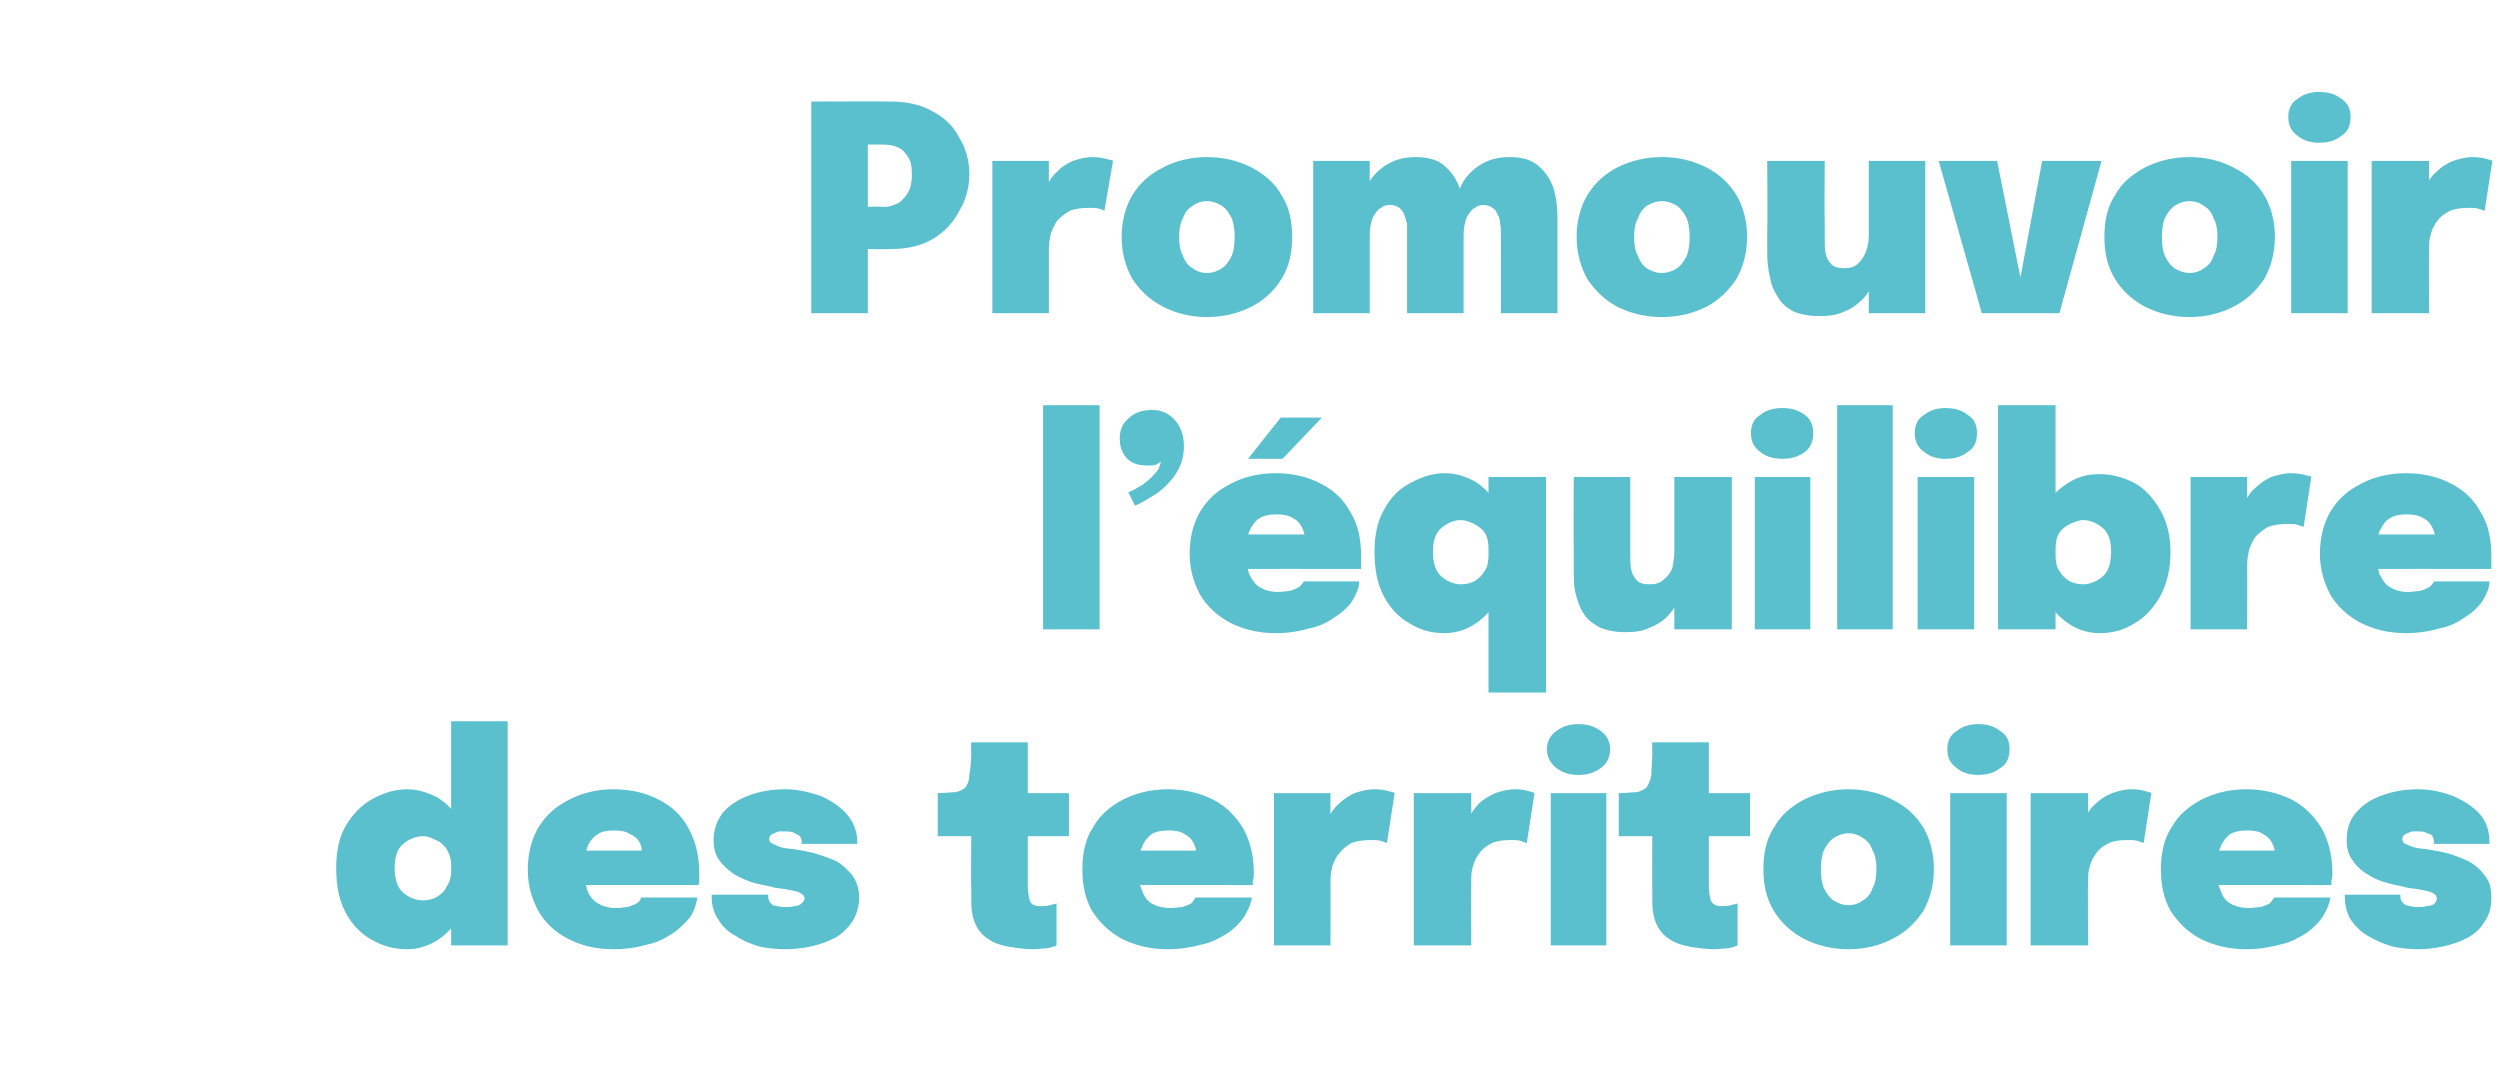 <?xml version="1.0" standalone="no"?>
<!DOCTYPE svg PUBLIC "-//W3C//DTD SVG 1.1//EN" "http://www.w3.org/Graphics/SVG/1.1/DTD/svg11.dtd">
<svg xmlns="http://www.w3.org/2000/svg" version="1.1" width="261px" height="114px" viewBox="0 -9 261 114" style="top:-9px">
  <desc>Promouvoir l’ quilibre des territoires</desc>
  <defs/>
  <g id="Polygon72572">
    <path d="M 42.5 90.1 C 41.2 90.1 40 89.8 38.8 89.1 C 37.7 88.5 36.8 87.6 36.1 86.3 C 35.4 85 35.1 83.5 35.1 81.6 C 35.1 79.9 35.4 78.4 36.1 77.2 C 36.9 75.9 37.8 75 38.9 74.4 C 40 73.8 41.2 73.4 42.5 73.4 C 43.7 73.4 44.9 73.8 45.9 74.4 C 46.9 75.1 47.7 76 48.3 77.2 C 48.9 78.3 49.2 79.7 49.2 81.1 C 49.2 81.2 49.2 81.3 49.2 81.3 C 49.2 81.4 49.2 81.4 49.2 81.5 C 49.2 81.5 47.1 81.5 47.1 81.5 C 47.1 81.4 47.1 81.4 47.1 81.4 C 47.1 81.3 47.1 81.3 47.1 81.3 C 47.1 80.6 46.9 80.1 46.6 79.6 C 46.3 79.2 46 78.9 45.5 78.7 C 45.1 78.5 44.6 78.3 44.2 78.3 C 43.4 78.3 42.7 78.6 42.1 79.1 C 41.5 79.6 41.2 80.4 41.2 81.6 C 41.2 82.8 41.5 83.7 42.1 84.2 C 42.7 84.7 43.4 85 44.2 85 C 44.6 85 45.1 84.9 45.5 84.7 C 46 84.4 46.4 84.1 46.6 83.6 C 46.9 83.2 47.1 82.6 47.1 82 C 47.1 82 49.2 82.1 49.2 82.1 C 49.2 83.6 48.9 84.9 48.3 86.1 C 47.7 87.3 46.9 88.3 45.9 89 C 44.9 89.7 43.7 90.1 42.5 90.1 Z M 47.1 89.7 L 47.1 66.3 L 53 66.3 L 53 89.7 L 47.1 89.7 Z M 58.3 83.4 L 58.3 79.8 L 67.5 79.8 C 67.5 79.8 67.05 80.56 67 80.6 C 67 80.5 67 80.4 67 80.3 C 67 80.2 67 80.1 67 80.1 C 67 79.7 67 79.4 66.8 79 C 66.6 78.6 66.3 78.3 65.8 78.1 C 65.4 77.8 64.8 77.7 64.1 77.7 C 63.4 77.7 62.8 77.8 62.4 78.1 C 61.9 78.4 61.5 78.9 61.3 79.5 C 61.1 80.1 61 80.8 61 81.6 C 61 82.5 61.1 83.2 61.3 83.9 C 61.5 84.5 61.9 85 62.4 85.3 C 62.9 85.6 63.5 85.8 64.3 85.8 C 64.8 85.8 65.2 85.7 65.5 85.7 C 65.8 85.6 66.1 85.5 66.3 85.4 C 66.5 85.3 66.7 85.2 66.8 85 C 66.9 84.9 66.9 84.8 66.9 84.7 C 66.9 84.7 72.8 84.7 72.8 84.7 C 72.7 85.4 72.5 86 72.1 86.7 C 71.6 87.3 71 87.9 70.3 88.4 C 69.5 88.9 68.7 89.4 67.6 89.6 C 66.6 89.9 65.4 90.1 64 90.1 C 62.2 90.1 60.6 89.7 59.3 89 C 57.9 88.3 56.9 87.3 56.2 86.1 C 55.5 84.8 55.1 83.4 55.1 81.8 C 55.1 80.1 55.5 78.6 56.2 77.4 C 57 76.1 58 75.2 59.4 74.5 C 60.7 73.8 62.3 73.4 64 73.4 C 65.9 73.4 67.5 73.8 68.8 74.5 C 70.2 75.2 71.2 76.2 71.9 77.5 C 72.6 78.8 73 80.3 73 82.1 C 73 82.4 73 82.7 73 82.9 C 73 83.1 73 83.3 72.9 83.4 C 72.94 83.38 58.3 83.4 58.3 83.4 Z M 82 90.1 C 81 90.1 80.1 90 79.2 89.8 C 78.3 89.5 77.5 89.2 76.8 88.7 C 76 88.3 75.4 87.7 75 87 C 74.5 86.3 74.3 85.5 74.3 84.6 C 74.3 84.6 74.3 84.5 74.3 84.5 C 74.3 84.5 74.3 84.5 74.3 84.4 C 74.3 84.4 80.2 84.4 80.2 84.4 C 80.2 84.5 80.2 84.5 80.2 84.5 C 80.2 84.5 80.2 84.6 80.2 84.6 C 80.2 85 80.4 85.3 80.7 85.5 C 81.1 85.6 81.5 85.7 82.1 85.7 C 82.4 85.7 82.6 85.7 82.9 85.6 C 83.2 85.6 83.4 85.5 83.6 85.4 C 83.8 85.2 84 85 84 84.8 C 84 84.5 83.7 84.3 83.3 84.1 C 82.8 84 82.1 83.8 81 83.7 C 80.3 83.5 79.6 83.4 78.8 83.2 C 78.1 83 77.4 82.7 76.7 82.3 C 76.1 81.9 75.5 81.4 75.1 80.8 C 74.7 80.3 74.5 79.6 74.5 78.7 C 74.5 77.5 74.9 76.6 75.5 75.8 C 76.2 75 77.2 74.4 78.3 74 C 79.4 73.6 80.7 73.4 82 73.4 C 83.3 73.4 84.5 73.7 85.7 74.1 C 86.8 74.6 87.7 75.2 88.4 76 C 89.1 76.8 89.5 77.8 89.5 78.9 C 89.5 78.9 89.5 79 89.5 79 C 89.5 79 89.5 79 89.5 79.1 C 89.5 79.1 83.7 79.1 83.7 79.1 C 83.7 79 83.7 79 83.7 79 C 83.7 79 83.7 78.9 83.7 78.9 C 83.7 78.6 83.6 78.4 83.4 78.2 C 83.2 78.1 83 78 82.8 77.9 C 82.5 77.8 82.2 77.8 82 77.8 C 81.8 77.8 81.6 77.8 81.3 77.8 C 81 77.9 80.8 78 80.6 78.1 C 80.4 78.2 80.3 78.4 80.3 78.6 C 80.3 78.8 80.4 79 80.7 79.1 C 80.9 79.2 81.3 79.4 81.7 79.5 C 82.1 79.6 82.6 79.6 83.2 79.7 C 83.7 79.8 84.4 79.9 85.1 80.1 C 85.8 80.3 86.6 80.6 87.3 80.9 C 88 81.3 88.5 81.8 89 82.4 C 89.4 83 89.7 83.7 89.7 84.7 C 89.7 85.7 89.4 86.5 89 87.2 C 88.5 87.9 87.9 88.5 87.2 88.9 C 86.4 89.3 85.6 89.6 84.7 89.8 C 83.8 90 82.9 90.1 82 90.1 Z M 107.8 90.1 C 107.1 90.1 106.4 90 105.7 89.9 C 104.9 89.8 104.2 89.6 103.6 89.3 C 102.9 88.9 102.4 88.5 102 87.8 C 101.6 87.1 101.4 86.2 101.4 85.1 C 101.4 84.9 101.4 84.6 101.4 84.4 C 101.4 84.2 101.4 84 101.4 83.7 C 101.35 83.74 101.4 78.3 101.4 78.3 L 97.9 78.3 L 97.9 73.8 C 97.9 73.8 97.94 73.77 97.9 73.8 C 98.7 73.8 99.3 73.7 99.8 73.7 C 100.2 73.6 100.6 73.4 100.8 73.2 C 101 72.9 101.2 72.5 101.2 71.9 C 101.3 71.3 101.4 70.5 101.4 69.5 C 101.35 69.48 101.4 68.5 101.4 68.5 L 107.3 68.5 L 107.3 73.8 L 111.6 73.8 L 111.6 78.3 L 107.3 78.3 C 107.3 78.3 107.29 82.66 107.3 82.7 C 107.3 82.8 107.3 83 107.3 83.1 C 107.3 83.3 107.3 83.4 107.3 83.5 C 107.3 84.1 107.4 84.6 107.5 85 C 107.6 85.4 108 85.6 108.6 85.6 C 109 85.6 109.3 85.6 109.6 85.5 C 109.9 85.4 110.2 85.4 110.3 85.3 C 110.3 85.3 110.3 89.7 110.3 89.7 C 110.1 89.8 109.8 89.9 109.3 90 C 108.9 90 108.4 90.1 107.8 90.1 Z M 116.1 83.4 L 116.1 79.8 L 125.3 79.8 C 125.3 79.8 124.9 80.56 124.9 80.6 C 124.9 80.5 124.9 80.4 124.9 80.3 C 124.9 80.2 124.9 80.1 124.9 80.1 C 124.9 79.7 124.8 79.4 124.6 79 C 124.4 78.6 124.1 78.3 123.7 78.1 C 123.3 77.8 122.7 77.7 122 77.7 C 121.3 77.7 120.7 77.8 120.2 78.1 C 119.8 78.4 119.4 78.9 119.2 79.5 C 118.9 80.1 118.8 80.8 118.8 81.6 C 118.8 82.5 118.9 83.2 119.2 83.9 C 119.4 84.5 119.7 85 120.2 85.3 C 120.7 85.6 121.4 85.8 122.2 85.8 C 122.6 85.8 123 85.7 123.4 85.7 C 123.7 85.6 124 85.5 124.2 85.4 C 124.4 85.3 124.5 85.2 124.6 85 C 124.7 84.9 124.8 84.8 124.8 84.7 C 124.8 84.7 130.7 84.7 130.7 84.7 C 130.6 85.4 130.3 86 129.9 86.7 C 129.5 87.3 128.9 87.9 128.2 88.4 C 127.4 88.9 126.5 89.4 125.5 89.6 C 124.4 89.9 123.2 90.1 121.9 90.1 C 120.1 90.1 118.5 89.7 117.1 89 C 115.8 88.3 114.8 87.3 114 86.1 C 113.3 84.8 113 83.4 113 81.8 C 113 80.1 113.3 78.6 114.1 77.4 C 114.8 76.1 115.9 75.2 117.2 74.5 C 118.6 73.8 120.1 73.4 121.9 73.4 C 123.7 73.4 125.3 73.8 126.7 74.5 C 128 75.2 129 76.2 129.8 77.5 C 130.5 78.8 130.9 80.3 130.9 82.1 C 130.9 82.4 130.9 82.7 130.8 82.9 C 130.8 83.1 130.8 83.3 130.8 83.4 C 130.8 83.38 116.1 83.4 116.1 83.4 Z M 133 89.7 L 133 73.8 L 138.9 73.8 L 138.9 79.7 C 138.9 79.7 137.91 78.85 137.9 78.9 C 138.1 78 138.3 77.2 138.6 76.6 C 138.9 75.9 139.3 75.3 139.8 74.9 C 140.3 74.4 140.8 74.1 141.4 73.8 C 142.1 73.6 142.7 73.4 143.5 73.4 C 144.2 73.4 144.6 73.5 145 73.6 C 145.3 73.7 145.5 73.7 145.6 73.8 C 145.6 73.8 144.8 79 144.8 79 C 144.7 79 144.5 78.9 144.2 78.8 C 143.9 78.7 143.5 78.7 143.1 78.7 C 142.3 78.7 141.7 78.8 141.1 79 C 140.6 79.3 140.2 79.6 139.9 80 C 139.5 80.4 139.3 80.9 139.1 81.4 C 139 81.9 138.9 82.4 138.9 83 C 138.93 82.98 138.9 89.7 138.9 89.7 L 133 89.7 Z M 147.6 89.7 L 147.6 73.8 L 153.6 73.8 L 153.6 79.7 C 153.6 79.7 152.55 78.85 152.6 78.9 C 152.7 78 152.9 77.2 153.2 76.6 C 153.6 75.9 154 75.3 154.4 74.9 C 154.9 74.4 155.5 74.1 156.1 73.8 C 156.7 73.6 157.4 73.4 158.2 73.4 C 158.8 73.4 159.3 73.5 159.6 73.6 C 159.9 73.7 160.1 73.7 160.2 73.8 C 160.2 73.8 159.4 79 159.4 79 C 159.3 79 159.1 78.9 158.8 78.8 C 158.5 78.7 158.1 78.7 157.7 78.7 C 156.9 78.7 156.3 78.8 155.8 79 C 155.2 79.3 154.8 79.6 154.5 80 C 154.2 80.4 153.9 80.9 153.8 81.4 C 153.6 81.9 153.6 82.4 153.6 83 C 153.57 82.98 153.6 89.7 153.6 89.7 L 147.6 89.7 Z M 161.9 89.7 L 161.9 73.8 L 167.7 73.8 L 167.7 89.7 L 161.9 89.7 Z M 164.8 71.9 C 163.9 71.9 163.2 71.7 162.5 71.2 C 161.9 70.7 161.5 70.1 161.5 69.2 C 161.5 68.4 161.9 67.7 162.5 67.3 C 163.2 66.8 163.9 66.6 164.8 66.6 C 165.7 66.6 166.4 66.8 167.1 67.3 C 167.7 67.7 168.1 68.4 168.1 69.2 C 168.1 70.1 167.7 70.8 167.1 71.2 C 166.4 71.7 165.7 71.9 164.8 71.9 Z M 178.9 90.1 C 178.3 90.1 177.6 90 176.8 89.9 C 176.1 89.8 175.3 89.6 174.7 89.3 C 174 88.9 173.5 88.5 173.1 87.8 C 172.7 87.1 172.5 86.2 172.5 85.1 C 172.5 84.9 172.5 84.6 172.5 84.4 C 172.5 84.2 172.5 84 172.5 83.7 C 172.47 83.74 172.5 78.3 172.5 78.3 L 169 78.3 L 169 73.8 C 169 73.8 169.06 73.77 169.1 73.8 C 169.8 73.8 170.4 73.7 170.9 73.7 C 171.3 73.6 171.7 73.4 171.9 73.2 C 172.1 72.9 172.3 72.5 172.4 71.9 C 172.4 71.3 172.5 70.5 172.5 69.5 C 172.47 69.48 172.5 68.5 172.5 68.5 L 178.4 68.5 L 178.4 73.8 L 182.7 73.8 L 182.7 78.3 L 178.4 78.3 C 178.4 78.3 178.41 82.66 178.4 82.7 C 178.4 82.8 178.4 83 178.4 83.1 C 178.4 83.3 178.4 83.4 178.4 83.5 C 178.4 84.1 178.5 84.6 178.6 85 C 178.8 85.4 179.1 85.6 179.7 85.6 C 180.1 85.6 180.4 85.6 180.7 85.5 C 181 85.4 181.3 85.4 181.4 85.3 C 181.4 85.3 181.4 89.7 181.4 89.7 C 181.2 89.8 180.9 89.9 180.4 90 C 180 90 179.5 90.1 178.9 90.1 Z M 193 90.1 C 191.2 90.1 189.7 89.7 188.3 89 C 187 88.3 185.9 87.3 185.2 86.1 C 184.4 84.8 184.1 83.4 184.1 81.7 C 184.1 80.1 184.4 78.6 185.2 77.4 C 185.9 76.1 187 75.2 188.3 74.5 C 189.7 73.8 191.2 73.4 193 73.4 C 194.7 73.4 196.3 73.8 197.6 74.5 C 199 75.2 200 76.1 200.8 77.4 C 201.5 78.6 201.9 80.1 201.9 81.7 C 201.9 83.4 201.5 84.8 200.8 86.1 C 200 87.3 199 88.3 197.6 89 C 196.3 89.7 194.7 90.1 193 90.1 Z M 193 85.5 C 193.6 85.5 194.1 85.3 194.5 85 C 195 84.7 195.3 84.3 195.5 83.7 C 195.8 83.2 195.9 82.5 195.9 81.7 C 195.9 81 195.8 80.3 195.5 79.8 C 195.3 79.2 195 78.8 194.5 78.5 C 194.1 78.2 193.6 78 193 78 C 192.4 78 191.9 78.2 191.4 78.5 C 191 78.8 190.7 79.2 190.4 79.8 C 190.2 80.3 190.1 81 190.1 81.7 C 190.1 82.5 190.2 83.2 190.4 83.7 C 190.7 84.3 191 84.7 191.4 85 C 191.9 85.3 192.4 85.5 193 85.5 Z M 203.6 89.7 L 203.6 73.8 L 209.5 73.8 L 209.5 89.7 L 203.6 89.7 Z M 206.5 71.9 C 205.7 71.9 204.9 71.7 204.3 71.2 C 203.6 70.7 203.3 70.1 203.3 69.2 C 203.3 68.4 203.6 67.7 204.3 67.3 C 204.9 66.8 205.7 66.6 206.5 66.6 C 207.4 66.6 208.2 66.8 208.8 67.3 C 209.5 67.7 209.8 68.4 209.8 69.2 C 209.8 70.1 209.5 70.8 208.8 71.2 C 208.2 71.7 207.4 71.9 206.5 71.9 Z M 212 89.7 L 212 73.8 L 218 73.8 L 218 79.7 C 218 79.7 216.94 78.85 216.9 78.9 C 217.1 78 217.3 77.2 217.6 76.6 C 217.9 75.9 218.3 75.3 218.8 74.9 C 219.3 74.4 219.8 74.1 220.5 73.8 C 221.1 73.6 221.8 73.4 222.5 73.4 C 223.2 73.4 223.7 73.5 224 73.6 C 224.3 73.7 224.5 73.7 224.6 73.8 C 224.6 73.8 223.8 79 223.8 79 C 223.7 79 223.5 78.9 223.2 78.8 C 222.9 78.7 222.5 78.7 222.1 78.7 C 221.3 78.7 220.7 78.8 220.2 79 C 219.6 79.3 219.2 79.6 218.9 80 C 218.6 80.4 218.3 80.9 218.2 81.4 C 218 81.9 218 82.4 218 83 C 217.95 82.98 218 89.7 218 89.7 L 212 89.7 Z M 228.7 83.4 L 228.7 79.8 L 237.9 79.8 C 237.9 79.8 237.5 80.56 237.5 80.6 C 237.5 80.5 237.5 80.4 237.5 80.3 C 237.5 80.2 237.5 80.1 237.5 80.1 C 237.5 79.7 237.4 79.4 237.2 79 C 237 78.6 236.7 78.3 236.3 78.1 C 235.9 77.8 235.3 77.7 234.6 77.7 C 233.9 77.7 233.3 77.8 232.8 78.1 C 232.4 78.4 232 78.9 231.8 79.5 C 231.5 80.1 231.4 80.8 231.4 81.6 C 231.4 82.5 231.5 83.2 231.8 83.9 C 232 84.5 232.3 85 232.8 85.3 C 233.3 85.6 234 85.8 234.8 85.8 C 235.2 85.8 235.6 85.7 236 85.7 C 236.3 85.6 236.6 85.5 236.8 85.4 C 237 85.3 237.1 85.2 237.2 85 C 237.3 84.9 237.4 84.8 237.4 84.7 C 237.4 84.7 243.3 84.7 243.3 84.7 C 243.2 85.4 242.9 86 242.5 86.7 C 242.1 87.3 241.5 87.9 240.8 88.4 C 240 88.9 239.1 89.4 238.1 89.6 C 237 89.9 235.8 90.1 234.5 90.1 C 232.7 90.1 231.1 89.7 229.7 89 C 228.4 88.3 227.4 87.3 226.6 86.1 C 225.9 84.8 225.6 83.4 225.6 81.8 C 225.6 80.1 225.9 78.6 226.7 77.4 C 227.4 76.1 228.5 75.2 229.8 74.5 C 231.2 73.8 232.7 73.4 234.5 73.4 C 236.3 73.4 237.9 73.8 239.3 74.5 C 240.6 75.2 241.6 76.2 242.4 77.5 C 243.1 78.8 243.5 80.3 243.5 82.1 C 243.5 82.4 243.5 82.7 243.4 82.9 C 243.4 83.1 243.4 83.3 243.4 83.4 C 243.4 83.38 228.7 83.4 228.7 83.4 Z M 252.4 90.1 C 251.5 90.1 250.6 90 249.7 89.8 C 248.8 89.5 248 89.2 247.2 88.7 C 246.5 88.3 245.9 87.7 245.4 87 C 245 86.3 244.8 85.5 244.8 84.6 C 244.8 84.6 244.8 84.5 244.8 84.5 C 244.8 84.5 244.8 84.5 244.8 84.4 C 244.8 84.4 250.6 84.4 250.6 84.4 C 250.6 84.5 250.6 84.5 250.6 84.5 C 250.6 84.5 250.6 84.6 250.6 84.6 C 250.6 85 250.8 85.3 251.2 85.5 C 251.5 85.6 252 85.7 252.6 85.7 C 252.8 85.7 253.1 85.7 253.3 85.6 C 253.6 85.6 253.9 85.5 254.1 85.4 C 254.3 85.2 254.4 85 254.4 84.8 C 254.4 84.5 254.2 84.3 253.7 84.1 C 253.3 84 252.5 83.8 251.4 83.7 C 250.7 83.5 250 83.4 249.3 83.2 C 248.5 83 247.8 82.7 247.2 82.3 C 246.5 81.9 246 81.4 245.6 80.8 C 245.2 80.3 245 79.6 245 78.7 C 245 77.5 245.3 76.6 246 75.8 C 246.7 75 247.6 74.4 248.8 74 C 249.9 73.6 251.1 73.4 252.5 73.4 C 253.8 73.4 255 73.7 256.1 74.1 C 257.2 74.6 258.2 75.2 258.9 76 C 259.6 76.8 259.9 77.8 259.9 78.9 C 259.9 78.9 259.9 79 259.9 79 C 259.9 79 259.9 79 259.9 79.1 C 259.9 79.1 254.1 79.1 254.1 79.1 C 254.1 79 254.1 79 254.1 79 C 254.1 79 254.1 78.9 254.1 78.9 C 254.1 78.6 254 78.4 253.9 78.2 C 253.7 78.1 253.5 78 253.2 77.9 C 253 77.8 252.7 77.8 252.5 77.8 C 252.3 77.8 252 77.8 251.8 77.8 C 251.5 77.9 251.3 78 251.1 78.1 C 250.9 78.2 250.8 78.4 250.8 78.6 C 250.8 78.8 250.9 79 251.1 79.1 C 251.4 79.2 251.7 79.4 252.2 79.5 C 252.6 79.6 253.1 79.6 253.6 79.7 C 254.2 79.8 254.8 79.9 255.6 80.1 C 256.3 80.3 257 80.6 257.7 80.9 C 258.4 81.3 259 81.8 259.4 82.4 C 259.9 83 260.1 83.7 260.1 84.7 C 260.1 85.7 259.9 86.5 259.4 87.2 C 259 87.9 258.4 88.5 257.6 88.9 C 256.9 89.3 256 89.6 255.1 89.8 C 254.2 90 253.3 90.1 252.4 90.1 Z " stroke="none" fill="#5ac0ce"/>
  </g>
  <g id="Polygon72571">
    <path d="M 114.8 33.3 L 114.8 56.7 L 108.9 56.7 L 108.9 33.3 L 114.8 33.3 Z M 119.8 39.6 C 118.9 39.6 118.2 39.4 117.7 38.9 C 117.2 38.4 116.9 37.7 116.9 36.8 C 116.9 35.9 117.2 35.2 117.8 34.7 C 118.4 34.1 119.2 33.8 120.3 33.8 C 121.3 33.8 122.1 34.2 122.7 34.9 C 123.3 35.6 123.6 36.5 123.6 37.6 C 123.6 38.7 123.3 39.6 122.8 40.4 C 122.2 41.3 121.6 41.9 120.8 42.5 C 120 43 119.2 43.5 118.5 43.8 C 118.5 43.8 117.8 42.4 117.8 42.4 C 118.3 42.2 118.8 41.9 119.3 41.6 C 119.8 41.2 120.2 40.9 120.6 40.4 C 121 40 121.1 39.6 121.2 39.2 C 121.1 39.3 121 39.3 120.7 39.5 C 120.5 39.6 120.2 39.6 119.8 39.6 Z M 127.4 50.4 L 127.4 46.8 L 136.6 46.8 C 136.6 46.8 136.18 47.56 136.2 47.6 C 136.2 47.5 136.2 47.4 136.2 47.3 C 136.2 47.2 136.2 47.1 136.2 47.1 C 136.2 46.7 136.1 46.4 135.9 46 C 135.7 45.6 135.4 45.3 135 45.1 C 134.5 44.8 134 44.7 133.3 44.7 C 132.6 44.7 132 44.8 131.5 45.1 C 131 45.4 130.7 45.9 130.4 46.5 C 130.2 47.1 130.1 47.8 130.1 48.6 C 130.1 49.5 130.2 50.2 130.4 50.9 C 130.7 51.5 131 52 131.5 52.3 C 132 52.6 132.6 52.8 133.4 52.8 C 133.9 52.8 134.3 52.7 134.6 52.7 C 135 52.6 135.2 52.5 135.4 52.4 C 135.6 52.3 135.8 52.2 135.9 52 C 136 51.9 136.1 51.8 136.1 51.7 C 136.1 51.7 141.9 51.7 141.9 51.7 C 141.9 52.4 141.6 53 141.2 53.7 C 140.8 54.3 140.2 54.9 139.4 55.4 C 138.7 55.9 137.8 56.4 136.7 56.6 C 135.7 56.9 134.5 57.1 133.2 57.1 C 131.3 57.1 129.8 56.7 128.4 56 C 127.1 55.3 126 54.3 125.3 53.1 C 124.6 51.8 124.2 50.4 124.2 48.8 C 124.2 47.1 124.6 45.6 125.3 44.4 C 126.1 43.1 127.1 42.2 128.5 41.5 C 129.8 40.8 131.4 40.4 133.2 40.4 C 135 40.4 136.6 40.8 137.9 41.5 C 139.3 42.2 140.3 43.2 141 44.5 C 141.8 45.8 142.1 47.3 142.1 49.1 C 142.1 49.4 142.1 49.7 142.1 49.9 C 142.1 50.1 142.1 50.3 142.1 50.4 C 142.07 50.38 127.4 50.4 127.4 50.4 Z M 130.3 38.9 L 133.7 34.6 L 138 34.6 L 133.9 38.9 L 130.3 38.9 Z M 150.8 57.1 C 149.5 57.1 148.3 56.8 147.2 56.1 C 146.1 55.5 145.2 54.6 144.5 53.3 C 143.8 52 143.5 50.5 143.5 48.6 C 143.5 46.9 143.8 45.4 144.5 44.2 C 145.2 42.9 146.1 42 147.3 41.4 C 148.4 40.8 149.6 40.4 150.8 40.4 C 152.1 40.4 153.2 40.8 154.2 41.4 C 155.2 42.1 156 43 156.6 44.2 C 157.2 45.3 157.5 46.7 157.5 48.1 C 157.5 48.2 157.5 48.3 157.5 48.3 C 157.5 48.4 157.5 48.4 157.5 48.5 C 157.5 48.5 155.4 48.5 155.4 48.5 C 155.4 48.4 155.4 48.4 155.4 48.4 C 155.4 48.3 155.4 48.3 155.4 48.3 C 155.4 47.6 155.3 47.1 155 46.6 C 154.7 46.2 154.3 45.9 153.9 45.7 C 153.5 45.5 153 45.3 152.5 45.3 C 151.8 45.3 151.1 45.6 150.5 46.1 C 149.9 46.6 149.6 47.4 149.6 48.6 C 149.6 49.8 149.9 50.7 150.5 51.2 C 151.1 51.7 151.8 52 152.5 52 C 153 52 153.5 51.9 153.9 51.7 C 154.4 51.4 154.7 51.1 155 50.6 C 155.3 50.2 155.4 49.6 155.4 49 C 155.4 49 157.5 49.1 157.5 49.1 C 157.5 50.6 157.2 51.9 156.6 53.1 C 156 54.3 155.2 55.3 154.2 56 C 153.2 56.7 152.1 57.1 150.8 57.1 Z M 155.4 63.3 L 155.4 40.8 L 161.4 40.8 L 161.4 63.3 L 155.4 63.3 Z M 169.7 57 C 168.6 57 167.7 56.8 167 56.5 C 166.3 56.1 165.7 55.7 165.3 55 C 164.9 54.4 164.7 53.7 164.5 53 C 164.3 52.2 164.3 51.4 164.3 50.5 C 164.3 50.2 164.3 49.8 164.3 49.4 C 164.3 49 164.3 48.6 164.3 48.2 C 164.27 48.19 164.3 40.8 164.3 40.8 L 170.2 40.8 C 170.2 40.8 170.19 47.17 170.2 47.2 C 170.2 47.5 170.2 47.8 170.2 48.1 C 170.2 48.4 170.2 48.7 170.2 48.9 C 170.2 49.5 170.2 50 170.3 50.5 C 170.4 50.9 170.6 51.3 170.9 51.6 C 171.2 51.9 171.6 52 172.2 52 C 172.8 52 173.3 51.9 173.7 51.5 C 174.1 51.2 174.4 50.8 174.6 50.3 C 174.7 49.7 174.8 49.2 174.8 48.6 C 174.8 48.6 176 49.9 176 49.9 C 176 51 175.8 52 175.6 52.9 C 175.3 53.8 174.8 54.5 174.3 55.1 C 173.8 55.7 173.1 56.2 172.3 56.5 C 171.5 56.9 170.7 57 169.7 57 Z M 174.8 56.7 L 174.8 40.8 L 180.8 40.8 L 180.8 56.7 L 174.8 56.7 Z M 183.2 56.7 L 183.2 40.8 L 189 40.8 L 189 56.7 L 183.2 56.7 Z M 186.1 38.9 C 185.2 38.9 184.4 38.7 183.8 38.2 C 183.1 37.7 182.8 37.1 182.8 36.2 C 182.8 35.4 183.1 34.7 183.8 34.3 C 184.4 33.8 185.2 33.6 186.1 33.6 C 187 33.6 187.7 33.8 188.4 34.3 C 189 34.7 189.3 35.4 189.3 36.2 C 189.3 37.1 189 37.8 188.4 38.2 C 187.7 38.7 187 38.9 186.1 38.9 Z M 197.6 33.3 L 197.6 56.7 L 191.8 56.7 L 191.8 33.3 L 197.6 33.3 Z M 200.2 56.7 L 200.2 40.8 L 206.1 40.8 L 206.1 56.7 L 200.2 56.7 Z M 203.1 38.9 C 202.3 38.9 201.5 38.7 200.9 38.2 C 200.2 37.7 199.9 37.1 199.9 36.2 C 199.9 35.4 200.2 34.7 200.9 34.3 C 201.5 33.8 202.3 33.6 203.1 33.6 C 204 33.6 204.8 33.8 205.4 34.3 C 206.1 34.7 206.4 35.4 206.4 36.2 C 206.4 37.1 206.1 37.8 205.4 38.2 C 204.8 38.7 204 38.9 203.1 38.9 Z M 219.2 57.1 C 217.9 57.1 216.8 56.7 215.8 56 C 214.8 55.3 214 54.3 213.4 53.1 C 212.8 51.9 212.5 50.6 212.5 49.1 C 212.5 49.1 212.5 49 212.5 49 C 212.5 48.9 212.5 48.9 212.5 48.8 C 212.5 48.8 214.6 48.8 214.6 48.8 C 214.6 48.8 214.6 48.8 214.6 48.9 C 214.6 48.9 214.6 48.9 214.6 49 C 214.6 49.6 214.7 50.2 215 50.6 C 215.3 51.1 215.6 51.4 216.1 51.7 C 216.5 51.9 217 52 217.5 52 C 218.2 52 218.9 51.7 219.5 51.2 C 220.1 50.7 220.4 49.8 220.4 48.6 C 220.4 47.4 220.1 46.6 219.5 46.1 C 218.9 45.6 218.2 45.3 217.5 45.3 C 217 45.3 216.6 45.5 216.1 45.7 C 215.7 45.9 215.3 46.2 215 46.6 C 214.7 47.1 214.6 47.6 214.6 48.3 C 214.6 48.3 212.5 48.1 212.5 48.1 C 212.5 46.7 212.8 45.3 213.4 44.2 C 214 43 214.8 42.1 215.8 41.5 C 216.8 40.8 217.9 40.5 219.2 40.5 C 220.4 40.5 221.6 40.8 222.8 41.4 C 223.9 42 224.8 43 225.5 44.2 C 226.2 45.4 226.6 46.9 226.6 48.6 C 226.6 50.5 226.2 52 225.5 53.3 C 224.8 54.5 223.9 55.5 222.8 56.1 C 221.7 56.8 220.5 57.1 219.2 57.1 Z M 208.6 56.7 L 208.6 33.3 L 214.6 33.3 L 214.6 56.7 L 208.6 56.7 Z M 228.7 56.7 L 228.7 40.8 L 234.6 40.8 L 234.6 46.7 C 234.6 46.7 233.61 45.85 233.6 45.9 C 233.8 45 234 44.2 234.3 43.6 C 234.6 42.9 235 42.3 235.5 41.9 C 236 41.4 236.5 41.1 237.1 40.8 C 237.8 40.6 238.4 40.4 239.2 40.4 C 239.8 40.4 240.3 40.5 240.7 40.6 C 241 40.7 241.2 40.7 241.3 40.8 C 241.3 40.8 240.5 46 240.5 46 C 240.4 46 240.2 45.9 239.9 45.8 C 239.6 45.7 239.2 45.7 238.8 45.7 C 238 45.7 237.4 45.8 236.8 46 C 236.3 46.3 235.9 46.6 235.5 47 C 235.2 47.4 235 47.9 234.8 48.4 C 234.7 48.9 234.6 49.4 234.6 50 C 234.62 49.98 234.6 56.7 234.6 56.7 L 228.7 56.7 Z M 245.4 50.4 L 245.4 46.8 L 254.6 46.8 C 254.6 46.8 254.17 47.56 254.2 47.6 C 254.2 47.5 254.2 47.4 254.2 47.3 C 254.2 47.2 254.2 47.1 254.2 47.1 C 254.2 46.7 254.1 46.4 253.9 46 C 253.7 45.6 253.4 45.3 253 45.1 C 252.5 44.8 252 44.7 251.2 44.7 C 250.6 44.7 250 44.8 249.5 45.1 C 249 45.4 248.7 45.9 248.4 46.5 C 248.2 47.1 248.1 47.8 248.1 48.6 C 248.1 49.5 248.2 50.2 248.4 50.9 C 248.7 51.5 249 52 249.5 52.3 C 250 52.6 250.6 52.8 251.4 52.8 C 251.9 52.8 252.3 52.7 252.6 52.7 C 253 52.6 253.2 52.5 253.4 52.4 C 253.6 52.3 253.8 52.2 253.9 52 C 254 51.9 254.1 51.8 254.1 51.7 C 254.1 51.7 259.9 51.7 259.9 51.7 C 259.9 52.4 259.6 53 259.2 53.7 C 258.8 54.3 258.2 54.9 257.4 55.4 C 256.7 55.9 255.8 56.4 254.7 56.6 C 253.7 56.9 252.5 57.1 251.2 57.1 C 249.3 57.1 247.8 56.7 246.4 56 C 245.1 55.3 244 54.3 243.3 53.1 C 242.6 51.8 242.2 50.4 242.2 48.8 C 242.2 47.1 242.6 45.6 243.3 44.4 C 244.1 43.1 245.1 42.2 246.5 41.5 C 247.8 40.8 249.4 40.4 251.2 40.4 C 253 40.4 254.6 40.8 255.9 41.5 C 257.3 42.2 258.3 43.2 259 44.5 C 259.8 45.8 260.1 47.3 260.1 49.1 C 260.1 49.4 260.1 49.7 260.1 49.9 C 260.1 50.1 260.1 50.3 260.1 50.4 C 260.07 50.38 245.4 50.4 245.4 50.4 Z " stroke="none" fill="#5ac0ce"/>
  </g>
  <g id="Polygon72570">
    <path d="M 90.6 23.7 L 84.7 23.7 L 84.7 1.6 C 84.7 1.6 92.99 1.57 93 1.6 C 94.6 1.6 96.1 1.9 97.3 2.6 C 98.5 3.2 99.5 4.1 100.1 5.3 C 100.8 6.4 101.2 7.7 101.2 9.2 C 101.2 10.6 100.8 12 100.1 13.1 C 99.5 14.3 98.5 15.3 97.3 16 C 96.1 16.7 94.6 17 93 17 C 92.99 17.04 90.6 17 90.6 17 L 90.6 23.7 Z M 90.6 15.3 L 87.9 12.6 C 87.9 12.6 92.39 12.55 92.4 12.6 C 92.9 12.6 93.3 12.4 93.8 12.2 C 94.2 11.9 94.5 11.6 94.8 11.1 C 95.1 10.6 95.2 9.9 95.2 9.2 C 95.2 8.4 95.1 7.8 94.8 7.4 C 94.5 6.9 94.2 6.6 93.8 6.4 C 93.3 6.2 92.9 6.1 92.4 6.1 C 92.39 6.07 87.9 6.1 87.9 6.1 L 90.6 3.3 L 90.6 15.3 Z M 103.6 23.7 L 103.6 7.8 L 109.5 7.8 L 109.5 13.7 C 109.5 13.7 108.5 12.85 108.5 12.9 C 108.6 12 108.9 11.2 109.2 10.6 C 109.5 9.9 109.9 9.3 110.4 8.9 C 110.8 8.4 111.4 8.1 112 7.8 C 112.6 7.6 113.3 7.4 114.1 7.4 C 114.7 7.4 115.2 7.5 115.5 7.6 C 115.9 7.7 116.1 7.7 116.2 7.8 C 116.2 7.8 115.3 13 115.3 13 C 115.3 13 115.1 12.9 114.8 12.8 C 114.5 12.7 114.1 12.7 113.7 12.7 C 112.9 12.7 112.2 12.8 111.7 13 C 111.2 13.3 110.8 13.6 110.4 14 C 110.1 14.4 109.9 14.9 109.7 15.4 C 109.6 15.9 109.5 16.4 109.5 17 C 109.51 16.98 109.5 23.7 109.5 23.7 L 103.6 23.7 Z M 126 24.1 C 124.3 24.1 122.7 23.7 121.4 23 C 120 22.3 119 21.3 118.2 20.1 C 117.5 18.8 117.1 17.4 117.1 15.7 C 117.1 14.1 117.5 12.6 118.2 11.4 C 119 10.1 120 9.2 121.4 8.5 C 122.7 7.8 124.3 7.4 126 7.4 C 127.8 7.4 129.3 7.8 130.7 8.5 C 132 9.2 133.1 10.1 133.8 11.4 C 134.6 12.6 134.9 14.1 134.9 15.7 C 134.9 17.4 134.6 18.8 133.8 20.1 C 133.1 21.3 132 22.3 130.7 23 C 129.3 23.7 127.8 24.1 126 24.1 Z M 126 19.5 C 126.6 19.5 127.1 19.3 127.6 19 C 128 18.7 128.3 18.3 128.6 17.7 C 128.8 17.2 128.9 16.5 128.9 15.7 C 128.9 15 128.8 14.3 128.6 13.8 C 128.3 13.2 128 12.8 127.6 12.5 C 127.1 12.2 126.6 12 126 12 C 125.4 12 124.9 12.2 124.5 12.5 C 124 12.8 123.7 13.2 123.5 13.8 C 123.2 14.3 123.1 15 123.1 15.7 C 123.1 16.5 123.2 17.2 123.5 17.7 C 123.7 18.3 124 18.7 124.5 19 C 124.9 19.3 125.4 19.5 126 19.5 Z M 146.9 23.7 C 146.9 23.7 146.91 18.1 146.9 18.1 C 146.9 17.5 146.9 17.1 146.9 16.6 C 146.9 16.2 146.9 15.8 146.9 15.6 C 146.9 15.2 146.9 14.8 146.9 14.4 C 146.8 14 146.7 13.7 146.6 13.4 C 146.5 13.1 146.3 12.9 146.1 12.7 C 145.8 12.5 145.5 12.4 145.1 12.4 C 144.7 12.4 144.4 12.5 144.2 12.7 C 143.9 12.8 143.7 13.1 143.5 13.4 C 143.3 13.7 143.2 14 143.1 14.5 C 143 14.9 143 15.4 143 15.9 C 143 15.9 141.9 14.5 141.9 14.5 C 141.9 13.1 142.1 11.8 142.6 10.7 C 143 9.7 143.7 8.9 144.6 8.3 C 145.5 7.7 146.5 7.4 147.8 7.4 C 149.1 7.4 150.2 7.7 150.9 8.4 C 151.6 9 152.1 9.8 152.4 10.7 C 152.7 11.7 152.8 12.8 152.8 13.9 C 152.8 14.4 152.8 15 152.8 15.8 C 152.8 16.6 152.8 17.6 152.8 18.7 C 152.79 18.75 152.8 23.7 152.8 23.7 L 146.9 23.7 Z M 137.1 23.7 L 137.1 7.8 L 143 7.8 L 143 23.7 L 137.1 23.7 Z M 156.7 23.7 C 156.7 23.7 156.68 18.13 156.7 18.1 C 156.7 17.6 156.7 17.1 156.7 16.6 C 156.7 16.2 156.7 15.8 156.7 15.6 C 156.7 15.1 156.7 14.7 156.6 14.3 C 156.6 13.9 156.5 13.6 156.3 13.3 C 156.2 13 156 12.8 155.8 12.7 C 155.6 12.5 155.2 12.4 154.9 12.4 C 154.5 12.4 154.2 12.5 154 12.7 C 153.7 12.8 153.5 13.1 153.3 13.4 C 153.1 13.7 153 14 152.9 14.5 C 152.8 14.9 152.8 15.4 152.8 15.9 C 152.8 15.9 151.7 14.5 151.7 14.5 C 151.7 13.1 151.9 11.8 152.4 10.7 C 152.8 9.7 153.5 8.9 154.4 8.3 C 155.3 7.7 156.3 7.4 157.6 7.4 C 158.9 7.4 160 7.7 160.7 8.4 C 161.4 9 161.9 9.8 162.2 10.7 C 162.5 11.7 162.6 12.8 162.6 13.9 C 162.6 14.4 162.6 15 162.6 15.8 C 162.6 16.6 162.6 17.5 162.6 18.7 C 162.61 18.7 162.6 23.7 162.6 23.7 L 156.7 23.7 Z M 173.5 24.1 C 171.7 24.1 170.2 23.7 168.8 23 C 167.5 22.3 166.5 21.3 165.7 20.1 C 165 18.8 164.6 17.4 164.6 15.7 C 164.6 14.1 165 12.6 165.7 11.4 C 166.5 10.1 167.5 9.2 168.8 8.5 C 170.2 7.8 171.7 7.4 173.5 7.4 C 175.3 7.4 176.8 7.8 178.2 8.5 C 179.5 9.2 180.5 10.1 181.3 11.4 C 182 12.6 182.4 14.1 182.4 15.7 C 182.4 17.4 182 18.8 181.3 20.1 C 180.5 21.3 179.5 22.3 178.2 23 C 176.8 23.7 175.3 24.1 173.5 24.1 Z M 173.5 19.5 C 174.1 19.5 174.6 19.3 175.1 19 C 175.5 18.7 175.8 18.3 176.1 17.7 C 176.3 17.2 176.4 16.5 176.4 15.7 C 176.4 15 176.3 14.3 176.1 13.8 C 175.8 13.2 175.5 12.8 175.1 12.5 C 174.6 12.2 174.1 12 173.5 12 C 172.9 12 172.4 12.2 171.9 12.5 C 171.5 12.8 171.2 13.2 171 13.8 C 170.7 14.3 170.6 15 170.6 15.7 C 170.6 16.5 170.7 17.2 171 17.7 C 171.2 18.3 171.5 18.7 171.9 19 C 172.4 19.3 172.9 19.5 173.5 19.5 Z M 189.9 24 C 188.8 24 187.9 23.8 187.2 23.5 C 186.5 23.1 186 22.7 185.6 22 C 185.2 21.4 184.9 20.7 184.8 20 C 184.6 19.2 184.5 18.4 184.5 17.5 C 184.5 17.2 184.5 16.8 184.5 16.4 C 184.5 16 184.5 15.6 184.5 15.2 C 184.54 15.19 184.5 7.8 184.5 7.8 L 190.5 7.8 C 190.5 7.8 190.46 14.17 190.5 14.2 C 190.5 14.5 190.5 14.8 190.5 15.1 C 190.5 15.4 190.5 15.7 190.5 15.9 C 190.5 16.5 190.5 17 190.6 17.5 C 190.7 17.9 190.9 18.3 191.2 18.6 C 191.5 18.9 191.9 19 192.5 19 C 193.1 19 193.6 18.9 194 18.5 C 194.3 18.2 194.6 17.8 194.8 17.3 C 195 16.7 195.1 16.2 195.1 15.6 C 195.1 15.6 196.3 16.9 196.3 16.9 C 196.3 18 196.1 19 195.8 19.9 C 195.5 20.8 195.1 21.5 194.6 22.1 C 194 22.7 193.4 23.2 192.6 23.5 C 191.8 23.9 190.9 24 189.9 24 Z M 195.1 23.7 L 195.1 7.8 L 201 7.8 L 201 23.7 L 195.1 23.7 Z M 219.4 7.8 L 215 23.7 L 206.9 23.7 L 202.4 7.8 L 208.5 7.8 L 211.4 22.3 L 210.5 22.3 L 213.2 7.8 L 219.4 7.8 Z M 228.6 24.1 C 226.8 24.1 225.3 23.7 223.9 23 C 222.6 22.3 221.5 21.3 220.8 20.1 C 220 18.8 219.7 17.4 219.7 15.7 C 219.7 14.1 220 12.6 220.8 11.4 C 221.5 10.1 222.6 9.2 223.9 8.5 C 225.3 7.8 226.8 7.4 228.6 7.4 C 230.3 7.4 231.9 7.8 233.2 8.5 C 234.6 9.2 235.6 10.1 236.4 11.4 C 237.1 12.6 237.5 14.1 237.5 15.7 C 237.5 17.4 237.1 18.8 236.4 20.1 C 235.6 21.3 234.6 22.3 233.2 23 C 231.9 23.7 230.3 24.1 228.6 24.1 Z M 228.6 19.5 C 229.2 19.5 229.7 19.3 230.1 19 C 230.6 18.7 230.9 18.3 231.1 17.7 C 231.4 17.2 231.5 16.5 231.5 15.7 C 231.5 15 231.4 14.3 231.1 13.8 C 230.9 13.2 230.6 12.8 230.1 12.5 C 229.7 12.2 229.2 12 228.6 12 C 228 12 227.5 12.2 227 12.5 C 226.6 12.8 226.3 13.2 226 13.8 C 225.8 14.3 225.7 15 225.7 15.7 C 225.7 16.5 225.8 17.2 226 17.7 C 226.3 18.3 226.6 18.7 227 19 C 227.5 19.3 228 19.5 228.6 19.5 Z M 239.2 23.7 L 239.2 7.8 L 245.1 7.8 L 245.1 23.7 L 239.2 23.7 Z M 242.1 5.9 C 241.3 5.9 240.5 5.7 239.9 5.2 C 239.2 4.7 238.9 4.1 238.9 3.2 C 238.9 2.4 239.2 1.7 239.9 1.3 C 240.5 0.8 241.3 0.6 242.1 0.6 C 243 0.6 243.8 0.8 244.4 1.3 C 245.1 1.7 245.4 2.4 245.4 3.2 C 245.4 4.1 245.1 4.8 244.4 5.2 C 243.8 5.7 243 5.9 242.1 5.9 Z M 247.6 23.7 L 247.6 7.8 L 253.6 7.8 L 253.6 13.7 C 253.6 13.7 252.54 12.85 252.5 12.9 C 252.7 12 252.9 11.2 253.2 10.6 C 253.5 9.9 253.9 9.3 254.4 8.9 C 254.9 8.4 255.4 8.1 256.1 7.8 C 256.7 7.6 257.4 7.4 258.1 7.4 C 258.8 7.4 259.3 7.5 259.6 7.6 C 259.9 7.7 260.1 7.7 260.2 7.8 C 260.2 7.8 259.4 13 259.4 13 C 259.3 13 259.1 12.9 258.8 12.8 C 258.5 12.7 258.1 12.7 257.7 12.7 C 256.9 12.7 256.3 12.8 255.8 13 C 255.2 13.3 254.8 13.6 254.5 14 C 254.2 14.4 253.9 14.9 253.8 15.4 C 253.6 15.9 253.6 16.4 253.6 17 C 253.56 16.98 253.6 23.7 253.6 23.7 L 247.6 23.7 Z " stroke="none" fill="#5ac0ce"/>
  </g>
</svg>